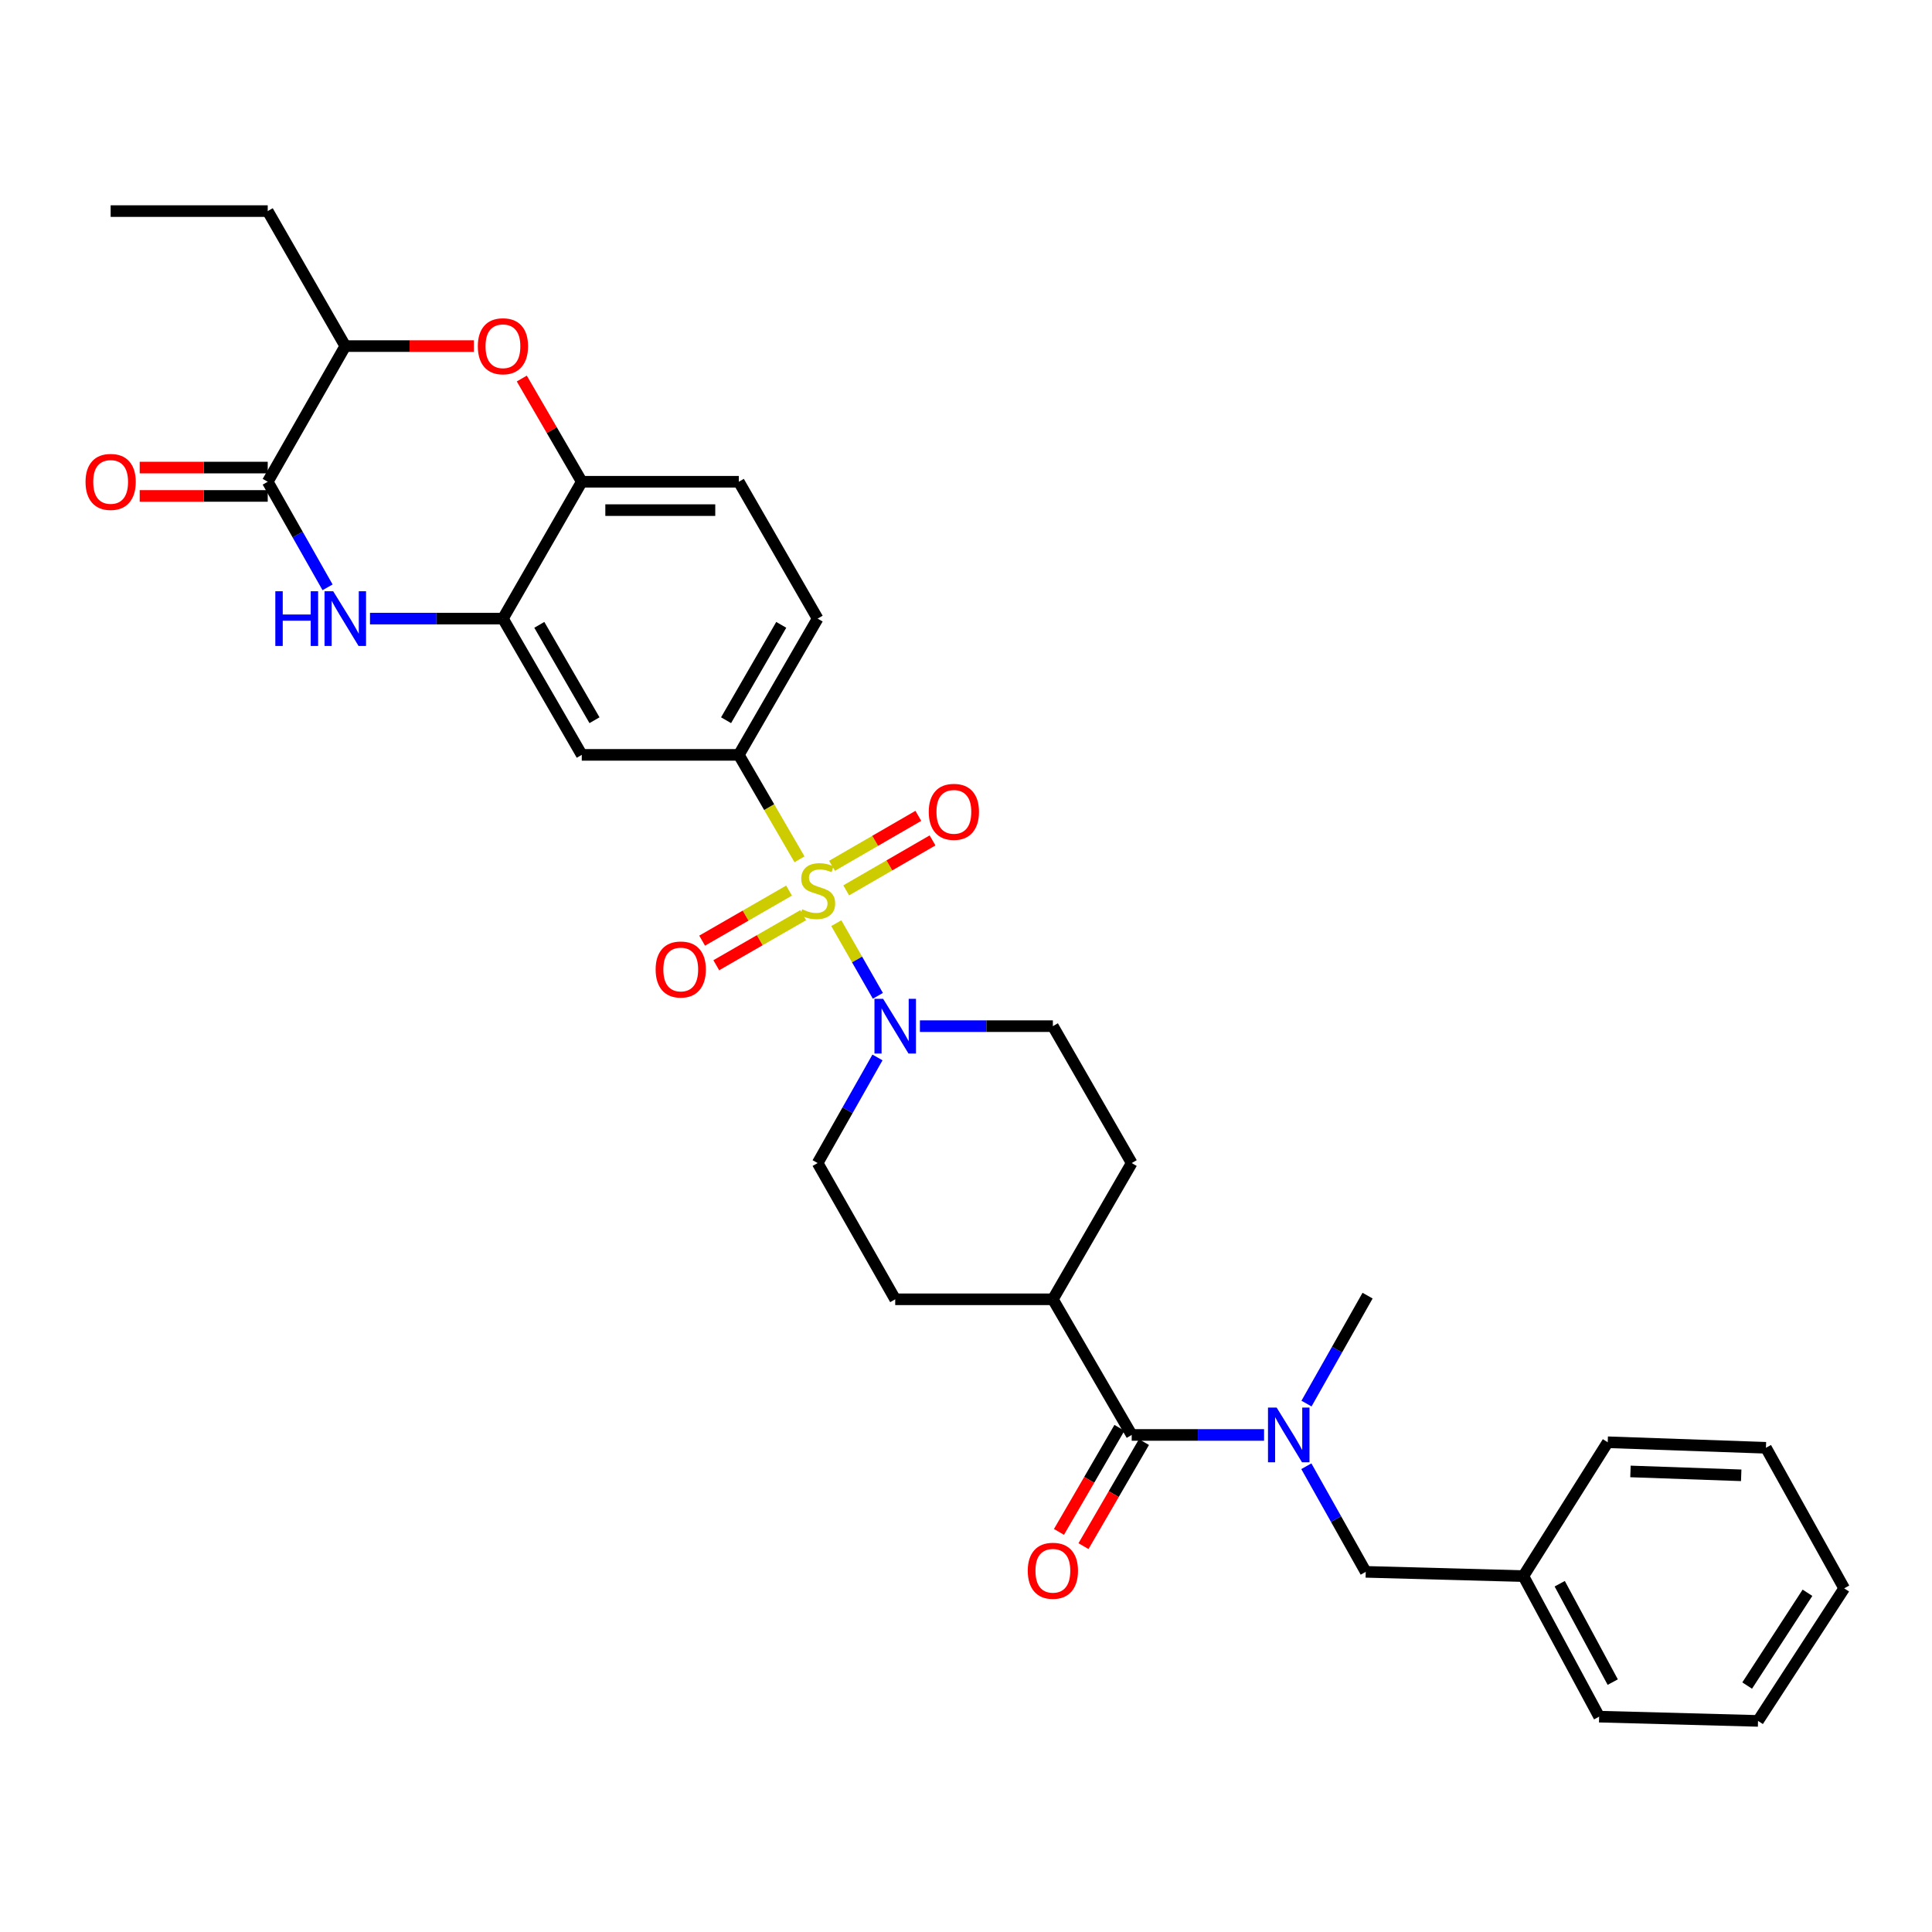 <?xml version='1.0' encoding='iso-8859-1'?>
<svg version='1.1' baseProfile='full'
              xmlns='http://www.w3.org/2000/svg'
                      xmlns:rdkit='http://www.rdkit.org/xml'
                      xmlns:xlink='http://www.w3.org/1999/xlink'
                  xml:space='preserve'
width='1000px' height='1000px' viewBox='0 0 1000 1000'>
<!-- END OF HEADER -->
<rect style='opacity:1.0;fill:#FFFFFF;stroke:none' width='1000' height='1000' x='0' y='0'> </rect>
<path class='bond-1' d='M 432.87,477.829 L 443.626,496.635' style='fill:none;fill-rule:evenodd;stroke:#CCCC00;stroke-width:6px;stroke-linecap:butt;stroke-linejoin:miter;stroke-opacity:1' />
<path class='bond-1' d='M 443.626,496.635 L 454.383,515.441' style='fill:none;fill-rule:evenodd;stroke:#0000FF;stroke-width:6px;stroke-linecap:butt;stroke-linejoin:miter;stroke-opacity:1' />
<path class='bond-3' d='M 413.819,444.777 L 398.113,417.748' style='fill:none;fill-rule:evenodd;stroke:#CCCC00;stroke-width:6px;stroke-linecap:butt;stroke-linejoin:miter;stroke-opacity:1' />
<path class='bond-3' d='M 398.113,417.748 L 382.408,390.718' style='fill:none;fill-rule:evenodd;stroke:#000000;stroke-width:6px;stroke-linecap:butt;stroke-linejoin:miter;stroke-opacity:1' />
<path class='bond-11' d='M 408.415,460.97 L 385.916,473.926' style='fill:none;fill-rule:evenodd;stroke:#CCCC00;stroke-width:6px;stroke-linecap:butt;stroke-linejoin:miter;stroke-opacity:1' />
<path class='bond-11' d='M 385.916,473.926 L 363.417,486.881' style='fill:none;fill-rule:evenodd;stroke:#FF0000;stroke-width:6px;stroke-linecap:butt;stroke-linejoin:miter;stroke-opacity:1' />
<path class='bond-11' d='M 415.742,473.694 L 393.243,486.65' style='fill:none;fill-rule:evenodd;stroke:#CCCC00;stroke-width:6px;stroke-linecap:butt;stroke-linejoin:miter;stroke-opacity:1' />
<path class='bond-11' d='M 393.243,486.65 L 370.743,499.606' style='fill:none;fill-rule:evenodd;stroke:#FF0000;stroke-width:6px;stroke-linecap:butt;stroke-linejoin:miter;stroke-opacity:1' />
<path class='bond-12' d='M 437.996,460.849 L 460.339,447.922' style='fill:none;fill-rule:evenodd;stroke:#CCCC00;stroke-width:6px;stroke-linecap:butt;stroke-linejoin:miter;stroke-opacity:1' />
<path class='bond-12' d='M 460.339,447.922 L 482.682,434.994' style='fill:none;fill-rule:evenodd;stroke:#FF0000;stroke-width:6px;stroke-linecap:butt;stroke-linejoin:miter;stroke-opacity:1' />
<path class='bond-12' d='M 430.642,448.14 L 452.986,435.213' style='fill:none;fill-rule:evenodd;stroke:#CCCC00;stroke-width:6px;stroke-linecap:butt;stroke-linejoin:miter;stroke-opacity:1' />
<path class='bond-12' d='M 452.986,435.213 L 475.329,422.285' style='fill:none;fill-rule:evenodd;stroke:#FF0000;stroke-width:6px;stroke-linecap:butt;stroke-linejoin:miter;stroke-opacity:1' />
<path class='bond-0' d='M 191.503,320.191 L 225.911,320.191' style='fill:none;fill-rule:evenodd;stroke:#0000FF;stroke-width:6px;stroke-linecap:butt;stroke-linejoin:miter;stroke-opacity:1' />
<path class='bond-0' d='M 225.911,320.191 L 260.32,320.191' style='fill:none;fill-rule:evenodd;stroke:#000000;stroke-width:6px;stroke-linecap:butt;stroke-linejoin:miter;stroke-opacity:1' />
<path class='bond-2' d='M 169.544,303.995 L 154.059,276.675' style='fill:none;fill-rule:evenodd;stroke:#0000FF;stroke-width:6px;stroke-linecap:butt;stroke-linejoin:miter;stroke-opacity:1' />
<path class='bond-2' d='M 154.059,276.675 L 138.573,249.354' style='fill:none;fill-rule:evenodd;stroke:#000000;stroke-width:6px;stroke-linecap:butt;stroke-linejoin:miter;stroke-opacity:1' />
<path class='bond-15' d='M 454.182,547.332 L 438.692,574.665' style='fill:none;fill-rule:evenodd;stroke:#0000FF;stroke-width:6px;stroke-linecap:butt;stroke-linejoin:miter;stroke-opacity:1' />
<path class='bond-15' d='M 438.692,574.665 L 423.202,601.998' style='fill:none;fill-rule:evenodd;stroke:#000000;stroke-width:6px;stroke-linecap:butt;stroke-linejoin:miter;stroke-opacity:1' />
<path class='bond-16' d='M 476.14,531.136 L 510.553,531.136' style='fill:none;fill-rule:evenodd;stroke:#0000FF;stroke-width:6px;stroke-linecap:butt;stroke-linejoin:miter;stroke-opacity:1' />
<path class='bond-16' d='M 510.553,531.136 L 544.965,531.136' style='fill:none;fill-rule:evenodd;stroke:#000000;stroke-width:6px;stroke-linecap:butt;stroke-linejoin:miter;stroke-opacity:1' />
<path class='bond-17' d='M 138.573,242.013 L 105.438,242.013' style='fill:none;fill-rule:evenodd;stroke:#000000;stroke-width:6px;stroke-linecap:butt;stroke-linejoin:miter;stroke-opacity:1' />
<path class='bond-17' d='M 105.438,242.013 L 72.303,242.013' style='fill:none;fill-rule:evenodd;stroke:#FF0000;stroke-width:6px;stroke-linecap:butt;stroke-linejoin:miter;stroke-opacity:1' />
<path class='bond-17' d='M 138.573,256.695 L 105.438,256.695' style='fill:none;fill-rule:evenodd;stroke:#000000;stroke-width:6px;stroke-linecap:butt;stroke-linejoin:miter;stroke-opacity:1' />
<path class='bond-17' d='M 105.438,256.695 L 72.303,256.695' style='fill:none;fill-rule:evenodd;stroke:#FF0000;stroke-width:6px;stroke-linecap:butt;stroke-linejoin:miter;stroke-opacity:1' />
<path class='bond-34' d='M 138.573,249.354 L 178.723,179.137' style='fill:none;fill-rule:evenodd;stroke:#000000;stroke-width:6px;stroke-linecap:butt;stroke-linejoin:miter;stroke-opacity:1' />
<path class='bond-8' d='M 382.408,390.718 L 301.122,390.718' style='fill:none;fill-rule:evenodd;stroke:#000000;stroke-width:6px;stroke-linecap:butt;stroke-linejoin:miter;stroke-opacity:1' />
<path class='bond-19' d='M 382.408,390.718 L 423.202,320.191' style='fill:none;fill-rule:evenodd;stroke:#000000;stroke-width:6px;stroke-linecap:butt;stroke-linejoin:miter;stroke-opacity:1' />
<path class='bond-19' d='M 375.817,372.787 L 404.373,323.418' style='fill:none;fill-rule:evenodd;stroke:#000000;stroke-width:6px;stroke-linecap:butt;stroke-linejoin:miter;stroke-opacity:1' />
<path class='bond-4' d='M 260.32,320.191 L 301.122,390.718' style='fill:none;fill-rule:evenodd;stroke:#000000;stroke-width:6px;stroke-linecap:butt;stroke-linejoin:miter;stroke-opacity:1' />
<path class='bond-4' d='M 279.149,323.417 L 307.711,372.786' style='fill:none;fill-rule:evenodd;stroke:#000000;stroke-width:6px;stroke-linecap:butt;stroke-linejoin:miter;stroke-opacity:1' />
<path class='bond-33' d='M 260.32,320.191 L 301.122,249.354' style='fill:none;fill-rule:evenodd;stroke:#000000;stroke-width:6px;stroke-linecap:butt;stroke-linejoin:miter;stroke-opacity:1' />
<path class='bond-5' d='M 585.767,742.725 L 544.965,672.516' style='fill:none;fill-rule:evenodd;stroke:#000000;stroke-width:6px;stroke-linecap:butt;stroke-linejoin:miter;stroke-opacity:1' />
<path class='bond-7' d='M 585.767,742.725 L 620.024,742.725' style='fill:none;fill-rule:evenodd;stroke:#000000;stroke-width:6px;stroke-linecap:butt;stroke-linejoin:miter;stroke-opacity:1' />
<path class='bond-7' d='M 620.024,742.725 L 654.281,742.725' style='fill:none;fill-rule:evenodd;stroke:#0000FF;stroke-width:6px;stroke-linecap:butt;stroke-linejoin:miter;stroke-opacity:1' />
<path class='bond-18' d='M 579.419,739.037 L 563.769,765.97' style='fill:none;fill-rule:evenodd;stroke:#000000;stroke-width:6px;stroke-linecap:butt;stroke-linejoin:miter;stroke-opacity:1' />
<path class='bond-18' d='M 563.769,765.97 L 548.118,792.904' style='fill:none;fill-rule:evenodd;stroke:#FF0000;stroke-width:6px;stroke-linecap:butt;stroke-linejoin:miter;stroke-opacity:1' />
<path class='bond-18' d='M 592.115,746.414 L 576.464,773.347' style='fill:none;fill-rule:evenodd;stroke:#000000;stroke-width:6px;stroke-linecap:butt;stroke-linejoin:miter;stroke-opacity:1' />
<path class='bond-18' d='M 576.464,773.347 L 560.813,800.281' style='fill:none;fill-rule:evenodd;stroke:#FF0000;stroke-width:6px;stroke-linecap:butt;stroke-linejoin:miter;stroke-opacity:1' />
<path class='bond-6' d='M 270.076,195.927 L 285.599,222.641' style='fill:none;fill-rule:evenodd;stroke:#FF0000;stroke-width:6px;stroke-linecap:butt;stroke-linejoin:miter;stroke-opacity:1' />
<path class='bond-6' d='M 285.599,222.641 L 301.122,249.354' style='fill:none;fill-rule:evenodd;stroke:#000000;stroke-width:6px;stroke-linecap:butt;stroke-linejoin:miter;stroke-opacity:1' />
<path class='bond-10' d='M 245.28,179.137 L 212.001,179.137' style='fill:none;fill-rule:evenodd;stroke:#FF0000;stroke-width:6px;stroke-linecap:butt;stroke-linejoin:miter;stroke-opacity:1' />
<path class='bond-10' d='M 212.001,179.137 L 178.723,179.137' style='fill:none;fill-rule:evenodd;stroke:#000000;stroke-width:6px;stroke-linecap:butt;stroke-linejoin:miter;stroke-opacity:1' />
<path class='bond-14' d='M 676.159,758.918 L 691.53,786.252' style='fill:none;fill-rule:evenodd;stroke:#0000FF;stroke-width:6px;stroke-linecap:butt;stroke-linejoin:miter;stroke-opacity:1' />
<path class='bond-14' d='M 691.53,786.252 L 706.901,813.587' style='fill:none;fill-rule:evenodd;stroke:#000000;stroke-width:6px;stroke-linecap:butt;stroke-linejoin:miter;stroke-opacity:1' />
<path class='bond-24' d='M 676.239,726.494 L 692.047,698.559' style='fill:none;fill-rule:evenodd;stroke:#0000FF;stroke-width:6px;stroke-linecap:butt;stroke-linejoin:miter;stroke-opacity:1' />
<path class='bond-24' d='M 692.047,698.559 L 707.856,670.624' style='fill:none;fill-rule:evenodd;stroke:#000000;stroke-width:6px;stroke-linecap:butt;stroke-linejoin:miter;stroke-opacity:1' />
<path class='bond-9' d='M 301.122,249.354 L 382.408,249.354' style='fill:none;fill-rule:evenodd;stroke:#000000;stroke-width:6px;stroke-linecap:butt;stroke-linejoin:miter;stroke-opacity:1' />
<path class='bond-9' d='M 313.315,264.037 L 370.215,264.037' style='fill:none;fill-rule:evenodd;stroke:#000000;stroke-width:6px;stroke-linecap:butt;stroke-linejoin:miter;stroke-opacity:1' />
<path class='bond-25' d='M 178.723,179.137 L 138.573,109.262' style='fill:none;fill-rule:evenodd;stroke:#000000;stroke-width:6px;stroke-linecap:butt;stroke-linejoin:miter;stroke-opacity:1' />
<path class='bond-13' d='M 544.965,672.516 L 585.767,601.998' style='fill:none;fill-rule:evenodd;stroke:#000000;stroke-width:6px;stroke-linecap:butt;stroke-linejoin:miter;stroke-opacity:1' />
<path class='bond-32' d='M 544.965,672.516 L 463.36,672.516' style='fill:none;fill-rule:evenodd;stroke:#000000;stroke-width:6px;stroke-linecap:butt;stroke-linejoin:miter;stroke-opacity:1' />
<path class='bond-23' d='M 706.901,813.587 L 788.498,815.789' style='fill:none;fill-rule:evenodd;stroke:#000000;stroke-width:6px;stroke-linecap:butt;stroke-linejoin:miter;stroke-opacity:1' />
<path class='bond-21' d='M 423.202,601.998 L 463.36,672.516' style='fill:none;fill-rule:evenodd;stroke:#000000;stroke-width:6px;stroke-linecap:butt;stroke-linejoin:miter;stroke-opacity:1' />
<path class='bond-22' d='M 544.965,531.136 L 585.767,601.998' style='fill:none;fill-rule:evenodd;stroke:#000000;stroke-width:6px;stroke-linecap:butt;stroke-linejoin:miter;stroke-opacity:1' />
<path class='bond-20' d='M 423.202,320.191 L 382.408,249.354' style='fill:none;fill-rule:evenodd;stroke:#000000;stroke-width:6px;stroke-linecap:butt;stroke-linejoin:miter;stroke-opacity:1' />
<path class='bond-26' d='M 788.498,815.789 L 827.709,888.535' style='fill:none;fill-rule:evenodd;stroke:#000000;stroke-width:6px;stroke-linecap:butt;stroke-linejoin:miter;stroke-opacity:1' />
<path class='bond-26' d='M 807.304,819.734 L 834.752,870.656' style='fill:none;fill-rule:evenodd;stroke:#000000;stroke-width:6px;stroke-linecap:butt;stroke-linejoin:miter;stroke-opacity:1' />
<path class='bond-27' d='M 788.498,815.789 L 832.155,746.51' style='fill:none;fill-rule:evenodd;stroke:#000000;stroke-width:6px;stroke-linecap:butt;stroke-linejoin:miter;stroke-opacity:1' />
<path class='bond-28' d='M 138.573,109.262 L 57.271,109.262' style='fill:none;fill-rule:evenodd;stroke:#000000;stroke-width:6px;stroke-linecap:butt;stroke-linejoin:miter;stroke-opacity:1' />
<path class='bond-30' d='M 827.709,888.535 L 909.95,890.738' style='fill:none;fill-rule:evenodd;stroke:#000000;stroke-width:6px;stroke-linecap:butt;stroke-linejoin:miter;stroke-opacity:1' />
<path class='bond-29' d='M 832.155,746.51 L 914.045,749.373' style='fill:none;fill-rule:evenodd;stroke:#000000;stroke-width:6px;stroke-linecap:butt;stroke-linejoin:miter;stroke-opacity:1' />
<path class='bond-29' d='M 843.925,761.614 L 901.248,763.618' style='fill:none;fill-rule:evenodd;stroke:#000000;stroke-width:6px;stroke-linecap:butt;stroke-linejoin:miter;stroke-opacity:1' />
<path class='bond-31' d='M 914.045,749.373 L 954.545,822.127' style='fill:none;fill-rule:evenodd;stroke:#000000;stroke-width:6px;stroke-linecap:butt;stroke-linejoin:miter;stroke-opacity:1' />
<path class='bond-35' d='M 909.95,890.738 L 954.545,822.127' style='fill:none;fill-rule:evenodd;stroke:#000000;stroke-width:6px;stroke-linecap:butt;stroke-linejoin:miter;stroke-opacity:1' />
<path class='bond-35' d='M 904.328,872.444 L 935.545,824.417' style='fill:none;fill-rule:evenodd;stroke:#000000;stroke-width:6px;stroke-linecap:butt;stroke-linejoin:miter;stroke-opacity:1' />
<path  class='atom-0' d='M 415.202 470.647
Q 415.522 470.767, 416.842 471.327
Q 418.162 471.887, 419.602 472.247
Q 421.082 472.567, 422.522 472.567
Q 425.202 472.567, 426.762 471.287
Q 428.322 469.967, 428.322 467.687
Q 428.322 466.127, 427.522 465.167
Q 426.762 464.207, 425.562 463.687
Q 424.362 463.167, 422.362 462.567
Q 419.842 461.807, 418.322 461.087
Q 416.842 460.367, 415.762 458.847
Q 414.722 457.327, 414.722 454.767
Q 414.722 451.207, 417.122 449.007
Q 419.562 446.807, 424.362 446.807
Q 427.642 446.807, 431.362 448.367
L 430.442 451.447
Q 427.042 450.047, 424.482 450.047
Q 421.722 450.047, 420.202 451.207
Q 418.682 452.327, 418.722 454.287
Q 418.722 455.807, 419.482 456.727
Q 420.282 457.647, 421.402 458.167
Q 422.562 458.687, 424.482 459.287
Q 427.042 460.087, 428.562 460.887
Q 430.082 461.687, 431.162 463.327
Q 432.282 464.927, 432.282 467.687
Q 432.282 471.607, 429.642 473.727
Q 427.042 475.807, 422.682 475.807
Q 420.162 475.807, 418.242 475.247
Q 416.362 474.727, 414.122 473.807
L 415.202 470.647
' fill='#CCCC00'/>
<path  class='atom-1' d='M 142.503 306.031
L 146.343 306.031
L 146.343 318.071
L 160.823 318.071
L 160.823 306.031
L 164.663 306.031
L 164.663 334.351
L 160.823 334.351
L 160.823 321.271
L 146.343 321.271
L 146.343 334.351
L 142.503 334.351
L 142.503 306.031
' fill='#0000FF'/>
<path  class='atom-1' d='M 172.463 306.031
L 181.743 321.031
Q 182.663 322.511, 184.143 325.191
Q 185.623 327.871, 185.703 328.031
L 185.703 306.031
L 189.463 306.031
L 189.463 334.351
L 185.583 334.351
L 175.623 317.951
Q 174.463 316.031, 173.223 313.831
Q 172.023 311.631, 171.663 310.951
L 171.663 334.351
L 167.983 334.351
L 167.983 306.031
L 172.463 306.031
' fill='#0000FF'/>
<path  class='atom-2' d='M 457.1 516.976
L 466.38 531.976
Q 467.3 533.456, 468.78 536.136
Q 470.26 538.816, 470.34 538.976
L 470.34 516.976
L 474.1 516.976
L 474.1 545.296
L 470.22 545.296
L 460.26 528.896
Q 459.1 526.976, 457.86 524.776
Q 456.66 522.576, 456.3 521.896
L 456.3 545.296
L 452.62 545.296
L 452.62 516.976
L 457.1 516.976
' fill='#0000FF'/>
<path  class='atom-7' d='M 247.32 179.217
Q 247.32 172.417, 250.68 168.617
Q 254.04 164.817, 260.32 164.817
Q 266.6 164.817, 269.96 168.617
Q 273.32 172.417, 273.32 179.217
Q 273.32 186.097, 269.92 190.017
Q 266.52 193.897, 260.32 193.897
Q 254.08 193.897, 250.68 190.017
Q 247.32 186.137, 247.32 179.217
M 260.32 190.697
Q 264.64 190.697, 266.96 187.817
Q 269.32 184.897, 269.32 179.217
Q 269.32 173.657, 266.96 170.857
Q 264.64 168.017, 260.32 168.017
Q 256 168.017, 253.64 170.817
Q 251.32 173.617, 251.32 179.217
Q 251.32 184.937, 253.64 187.817
Q 256 190.697, 260.32 190.697
' fill='#FF0000'/>
<path  class='atom-8' d='M 660.793 728.565
L 670.073 743.565
Q 670.993 745.045, 672.473 747.725
Q 673.953 750.405, 674.033 750.565
L 674.033 728.565
L 677.793 728.565
L 677.793 756.885
L 673.913 756.885
L 663.953 740.485
Q 662.793 738.565, 661.553 736.365
Q 660.353 734.165, 659.993 733.485
L 659.993 756.885
L 656.313 756.885
L 656.313 728.565
L 660.793 728.565
' fill='#0000FF'/>
<path  class='atom-12' d='M 339.357 501.801
Q 339.357 495.001, 342.717 491.201
Q 346.077 487.401, 352.357 487.401
Q 358.637 487.401, 361.997 491.201
Q 365.357 495.001, 365.357 501.801
Q 365.357 508.681, 361.957 512.601
Q 358.557 516.481, 352.357 516.481
Q 346.117 516.481, 342.717 512.601
Q 339.357 508.721, 339.357 501.801
M 352.357 513.281
Q 356.677 513.281, 358.997 510.401
Q 361.357 507.481, 361.357 501.801
Q 361.357 496.241, 358.997 493.441
Q 356.677 490.601, 352.357 490.601
Q 348.037 490.601, 345.677 493.401
Q 343.357 496.201, 343.357 501.801
Q 343.357 507.521, 345.677 510.401
Q 348.037 513.281, 352.357 513.281
' fill='#FF0000'/>
<path  class='atom-13' d='M 480.721 420.205
Q 480.721 413.405, 484.081 409.605
Q 487.441 405.805, 493.721 405.805
Q 500.001 405.805, 503.361 409.605
Q 506.721 413.405, 506.721 420.205
Q 506.721 427.085, 503.321 431.005
Q 499.921 434.885, 493.721 434.885
Q 487.481 434.885, 484.081 431.005
Q 480.721 427.125, 480.721 420.205
M 493.721 431.685
Q 498.041 431.685, 500.361 428.805
Q 502.721 425.885, 502.721 420.205
Q 502.721 414.645, 500.361 411.845
Q 498.041 409.005, 493.721 409.005
Q 489.401 409.005, 487.041 411.805
Q 484.721 414.605, 484.721 420.205
Q 484.721 425.925, 487.041 428.805
Q 489.401 431.685, 493.721 431.685
' fill='#FF0000'/>
<path  class='atom-18' d='M 44.271 249.434
Q 44.271 242.634, 47.631 238.834
Q 50.991 235.034, 57.271 235.034
Q 63.551 235.034, 66.911 238.834
Q 70.271 242.634, 70.271 249.434
Q 70.271 256.314, 66.871 260.234
Q 63.471 264.114, 57.271 264.114
Q 51.031 264.114, 47.631 260.234
Q 44.271 256.354, 44.271 249.434
M 57.271 260.914
Q 61.591 260.914, 63.911 258.034
Q 66.271 255.114, 66.271 249.434
Q 66.271 243.874, 63.911 241.074
Q 61.591 238.234, 57.271 238.234
Q 52.951 238.234, 50.591 241.034
Q 48.271 243.834, 48.271 249.434
Q 48.271 255.154, 50.591 258.034
Q 52.951 260.914, 57.271 260.914
' fill='#FF0000'/>
<path  class='atom-19' d='M 531.965 813.022
Q 531.965 806.222, 535.325 802.422
Q 538.685 798.622, 544.965 798.622
Q 551.245 798.622, 554.605 802.422
Q 557.965 806.222, 557.965 813.022
Q 557.965 819.902, 554.565 823.822
Q 551.165 827.702, 544.965 827.702
Q 538.725 827.702, 535.325 823.822
Q 531.965 819.942, 531.965 813.022
M 544.965 824.502
Q 549.285 824.502, 551.605 821.622
Q 553.965 818.702, 553.965 813.022
Q 553.965 807.462, 551.605 804.662
Q 549.285 801.822, 544.965 801.822
Q 540.645 801.822, 538.285 804.622
Q 535.965 807.422, 535.965 813.022
Q 535.965 818.742, 538.285 821.622
Q 540.645 824.502, 544.965 824.502
' fill='#FF0000'/>
</svg>
